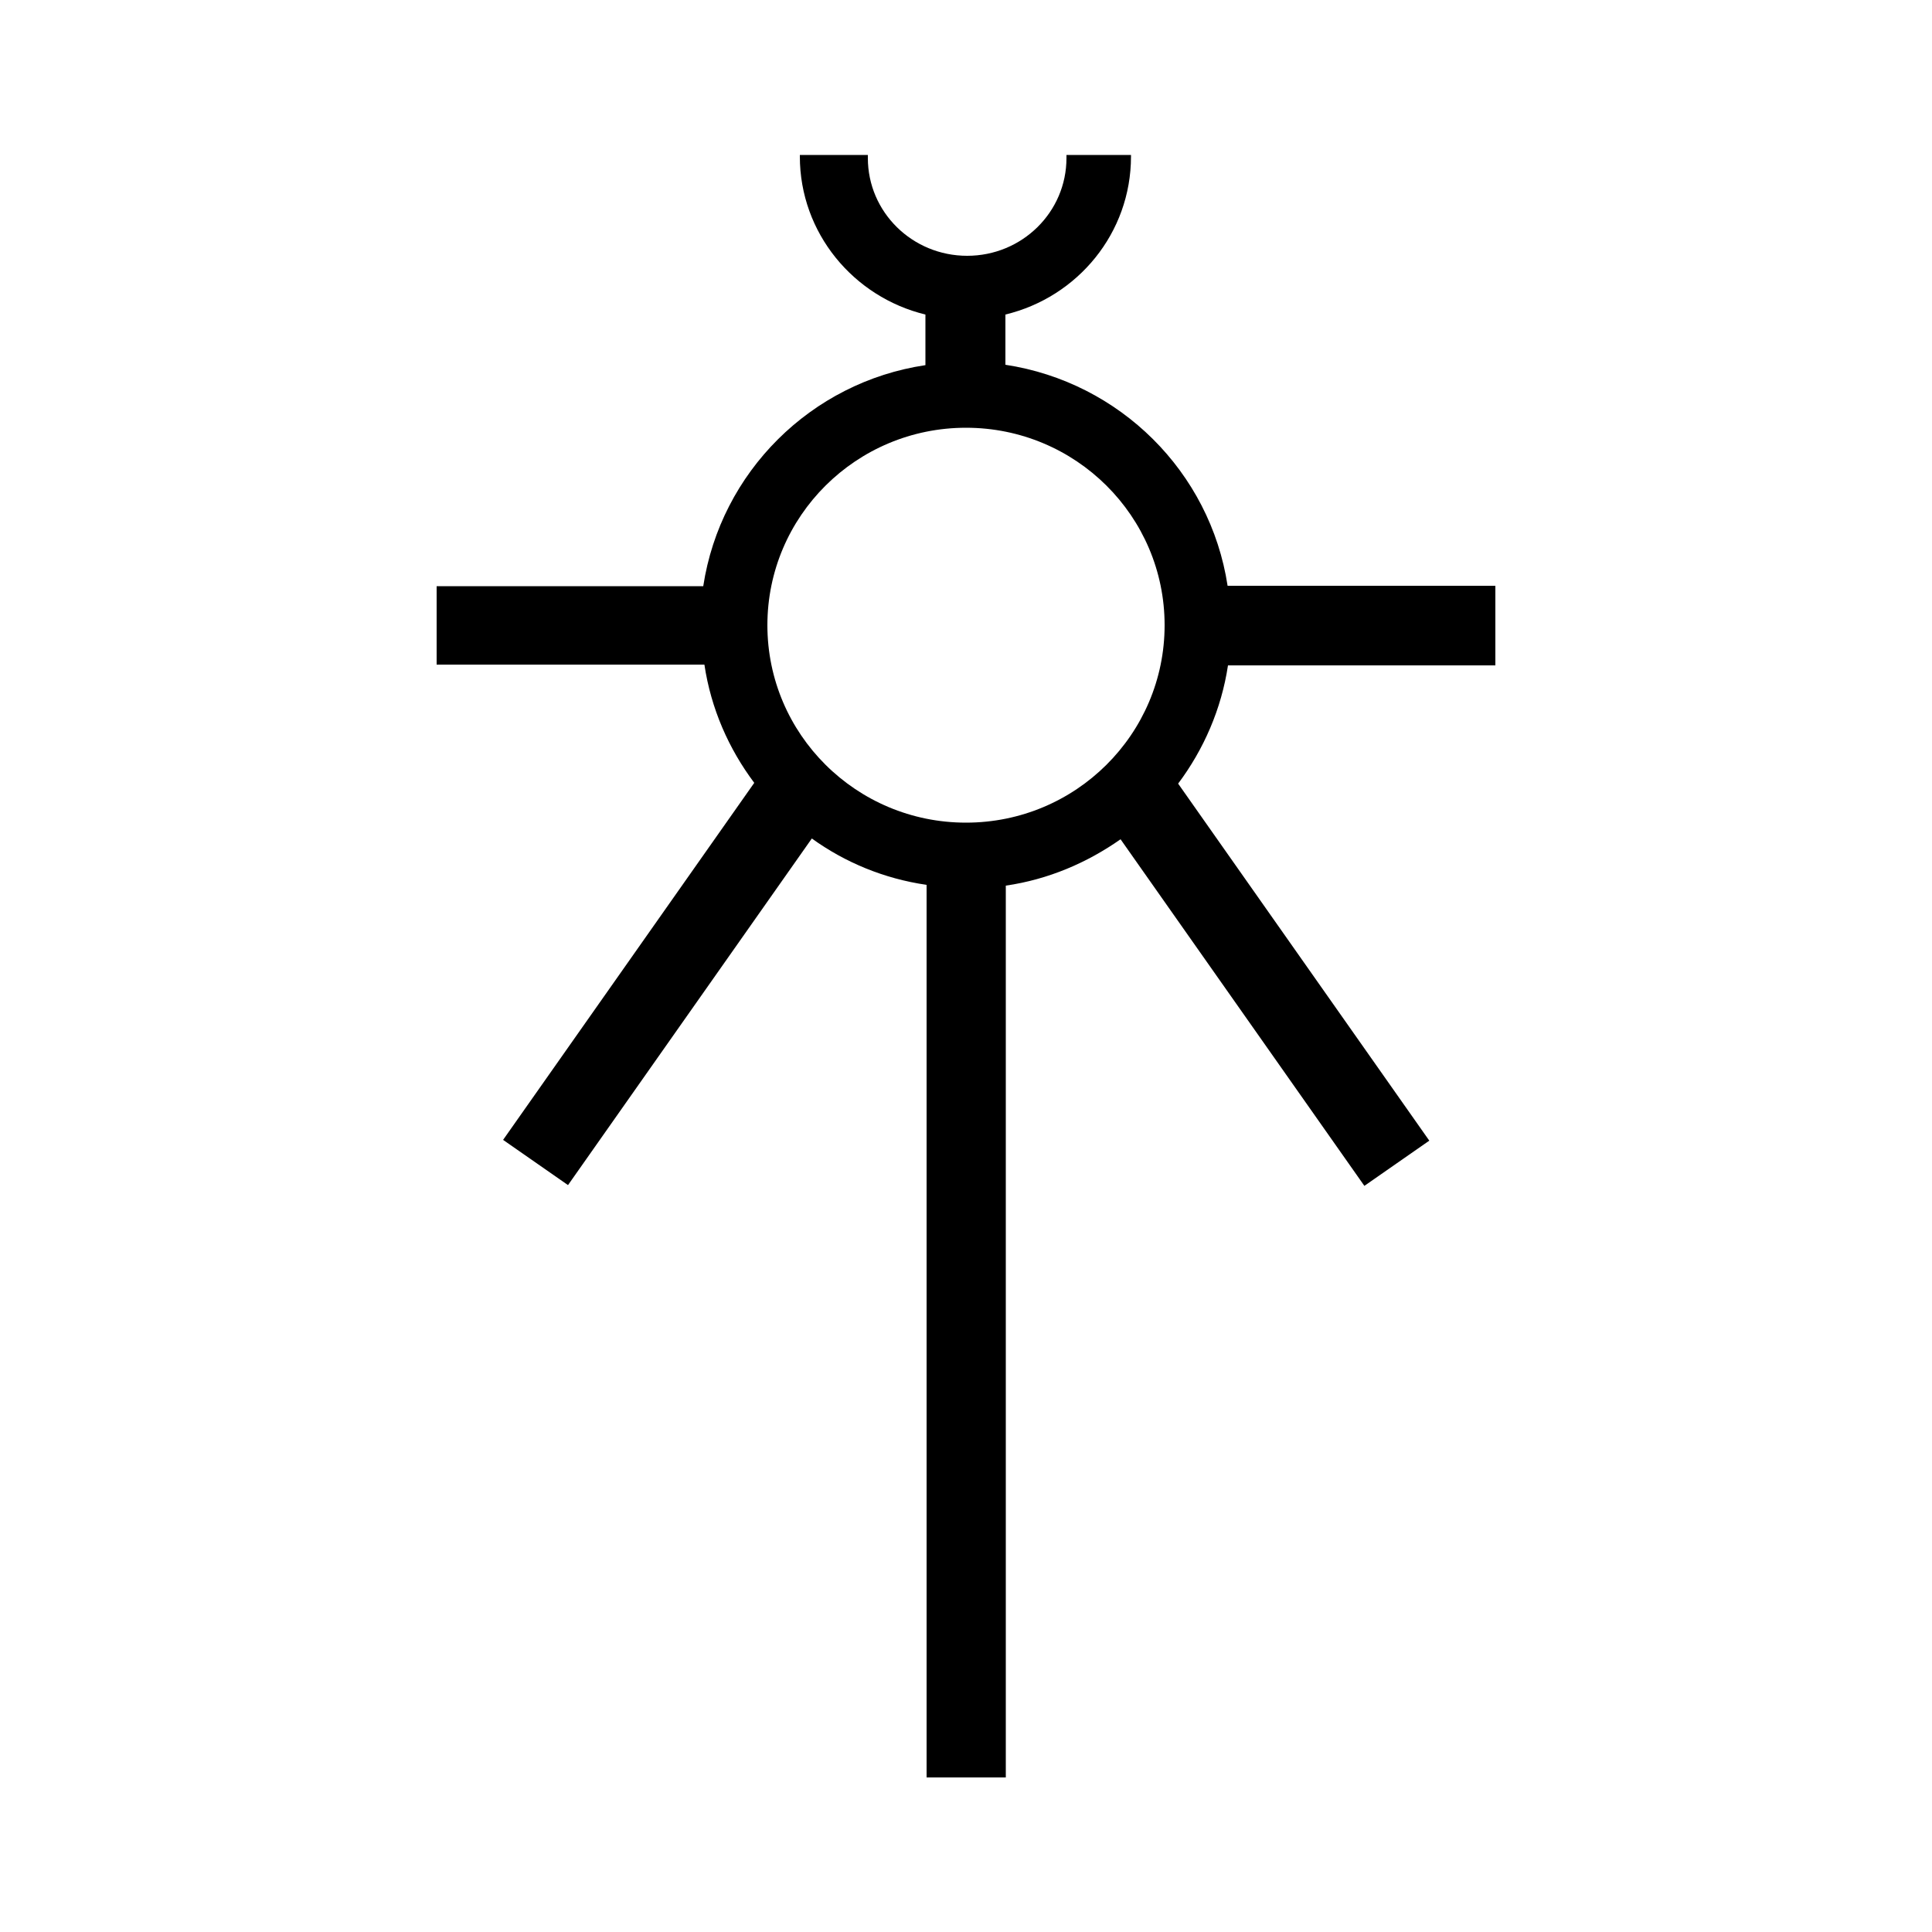 <!-- Generator: Adobe Illustrator 22.1.0, SVG Export Plug-In . SVG Version: 6.00 Build 0)  -->
<svg version="1.1" xmlns="http://www.w3.org/2000/svg" xmlns:xlink="http://www.w3.org/1999/xlink" x="0px" y="0px"
    viewBox="0 0 500 500" enable-background="new 0 0 500 500" xml:space="preserve">
    <path d="M387,172v-20.4h-69.3c-4.5-29.5-27.9-52.7-57.5-57.2V81.4c18.7-4.5,32.5-21.1,32.5-40.9c0-0.1,0-0.3,0-0.4h-16.7
	c0,0.3,0,0.6,0,0.8c0,14-11.5,25.3-25.7,25.3c-14.2,0-25.7-11.3-25.7-25.3c0-0.3,0-0.6,0-0.8h-17.6c0,0.1,0,0.3,0,0.4
	c0,19.8,13.9,36.4,32.5,40.9v13.1c-29.6,4.4-53,27.7-57.5,57.2H113V172h69.3c1.7,11.4,6.3,21.8,12.9,30.6l-65,92.4l16.8,11.7
	l63.1-89.7c8.6,6.2,18.7,10.4,29.7,12V460h20.5V229.2c11-1.6,21-5.9,29.7-12l63.1,89.7l16.8-11.7l-65-92.4
	c6.6-8.8,11.2-19.3,12.9-30.6H387z M250,110.7c28.4,0,51.4,22.9,51.4,51.1s-23,51.1-51.4,51.1s-51.4-22.9-51.4-51.1
	S221.6,110.7,250,110.7z" />
</svg>
